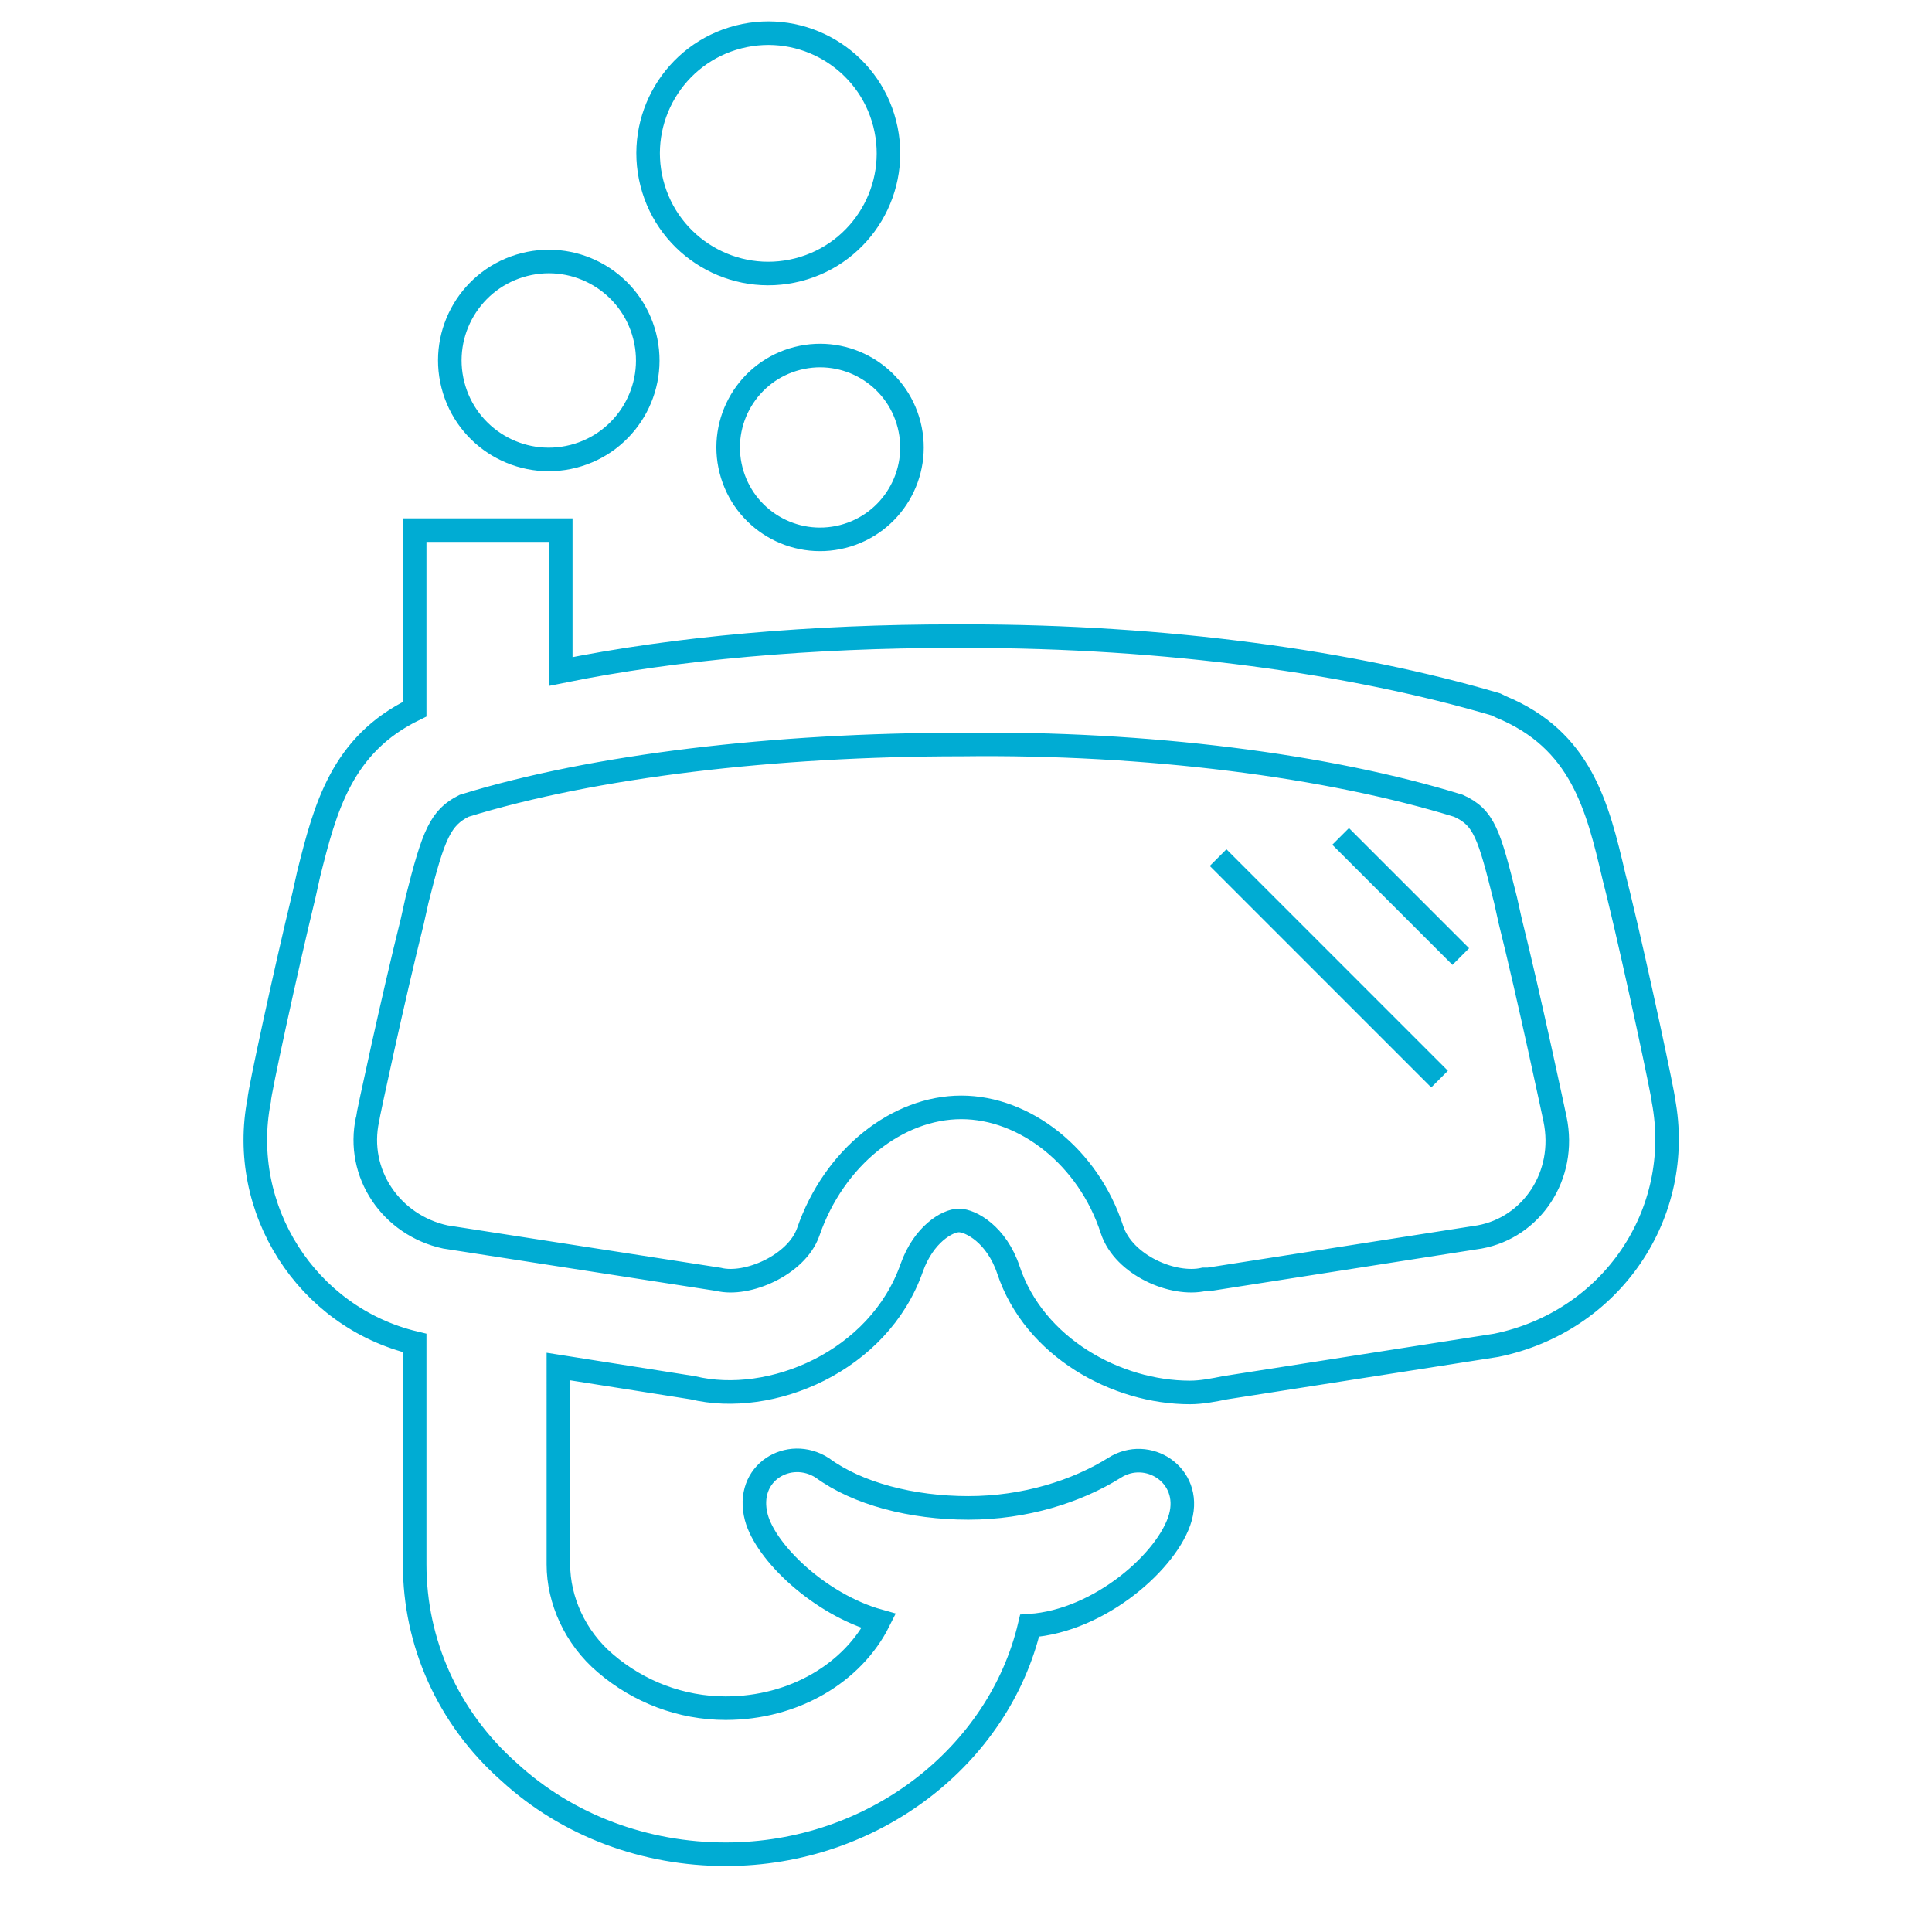 <?xml version="1.0" encoding="utf-8"?>
<!-- Generator: Adobe Illustrator 21.0.2, SVG Export Plug-In . SVG Version: 6.00 Build 0)  -->
<svg version="1.1" id="Calque_1" xmlns="http://www.w3.org/2000/svg" xmlns:xlink="http://www.w3.org/1999/xlink" x="0px" y="0px"
	 viewBox="0 0 82 82" style="enable-background:new 0 0 82 82;" xml:space="preserve">
<style type="text/css">
	.st0{fill:none;stroke:#00ACD3;stroke-miterlimit:10;}
</style>
<g>
	<path class="st0" d="M70.6,46.7c0-0.2-1.1-5.4-1.9-8.7l-0.2-0.8c-0.7-3-1.4-5.8-4.8-7.2l-0.2-0.1C57.4,28.1,49.5,27,41,27
		c-0.2,0-0.3,0-0.5,0c-6,0-11.8,0.5-16.7,1.5v-6h-6.2v7.6c-3.1,1.5-3.8,4.2-4.5,7L12.9,38c-0.8,3.3-1.9,8.4-1.9,8.7
		c-0.9,4.6,2,9.2,6.6,10.3v9.4c0,3.3,1.4,6.5,4,8.8c2.5,2.3,5.8,3.5,9.2,3.5c6.3,0,11.6-4.2,12.9-9.7c3-0.2,5.9-2.8,6.4-4.6
		c0.5-1.8-1.4-3-2.8-2.1c-1.6,1-3.8,1.7-6.2,1.7s-4.7-0.6-6.2-1.7c-1.4-0.9-3.3,0.2-2.8,2.1c0.4,1.5,2.7,3.7,5.2,4.4
		c-1.1,2.2-3.6,3.7-6.5,3.7c-1.9,0-3.7-0.7-5.1-1.9c-1.3-1.1-2-2.7-2-4.2V58l5.7,0.9c3.3,0.8,7.9-1.1,9.3-5.1c0.5-1.4,1.5-2,2-2
		s1.6,0.6,2.1,2.1c1.1,3.3,4.6,5.2,7.7,5.2c0.5,0,1-0.1,1.5-0.2l11.5-1.8C68.4,56.1,71.5,51.5,70.6,46.7z M62.8,52.5l-11.5,1.8
		l-0.2,0c-1.3,0.3-3.4-0.6-3.9-2.1c-1-3.1-3.7-5.2-6.4-5.2s-5.4,2.1-6.5,5.3c-0.5,1.4-2.6,2.3-3.8,2l-11.6-1.8
		c-2.3-0.5-3.8-2.7-3.3-5c0-0.1,1.1-5.2,1.9-8.4l0.2-0.9c0.7-2.8,1-3.5,2-4c5.5-1.7,13.2-2.6,21.1-2.6h0c7.9-0.1,15.6,0.9,21.1,2.6
		c1.1,0.5,1.3,1.2,2,4l0.2,0.9c0.8,3.2,1.9,8.4,1.9,8.4C66.5,49.9,65,52.1,62.8,52.5z"/>
	<ellipse transform="matrix(0.969 -0.247 0.247 0.969 -3.608 9.176)" class="st0" cx="34.8" cy="19" rx="3.9" ry="3.9"/>
	<ellipse transform="matrix(0.969 -0.247 0.247 0.969 -3.065 6.229)" class="st0" cx="23.3" cy="15.3" rx="4.2" ry="4.2"/>
	<ellipse transform="matrix(0.969 -0.247 0.247 0.969 -0.586 8.262)" class="st0" cx="32.6" cy="6.5" rx="5.1" ry="5.1"/>
	<line class="st0" x1="62" y1="40.6" x2="56.9" y2="35.5"/>
	<line class="st0" x1="61.1" y1="45.8" x2="51.7" y2="36.4"/>
</g>
</svg>
